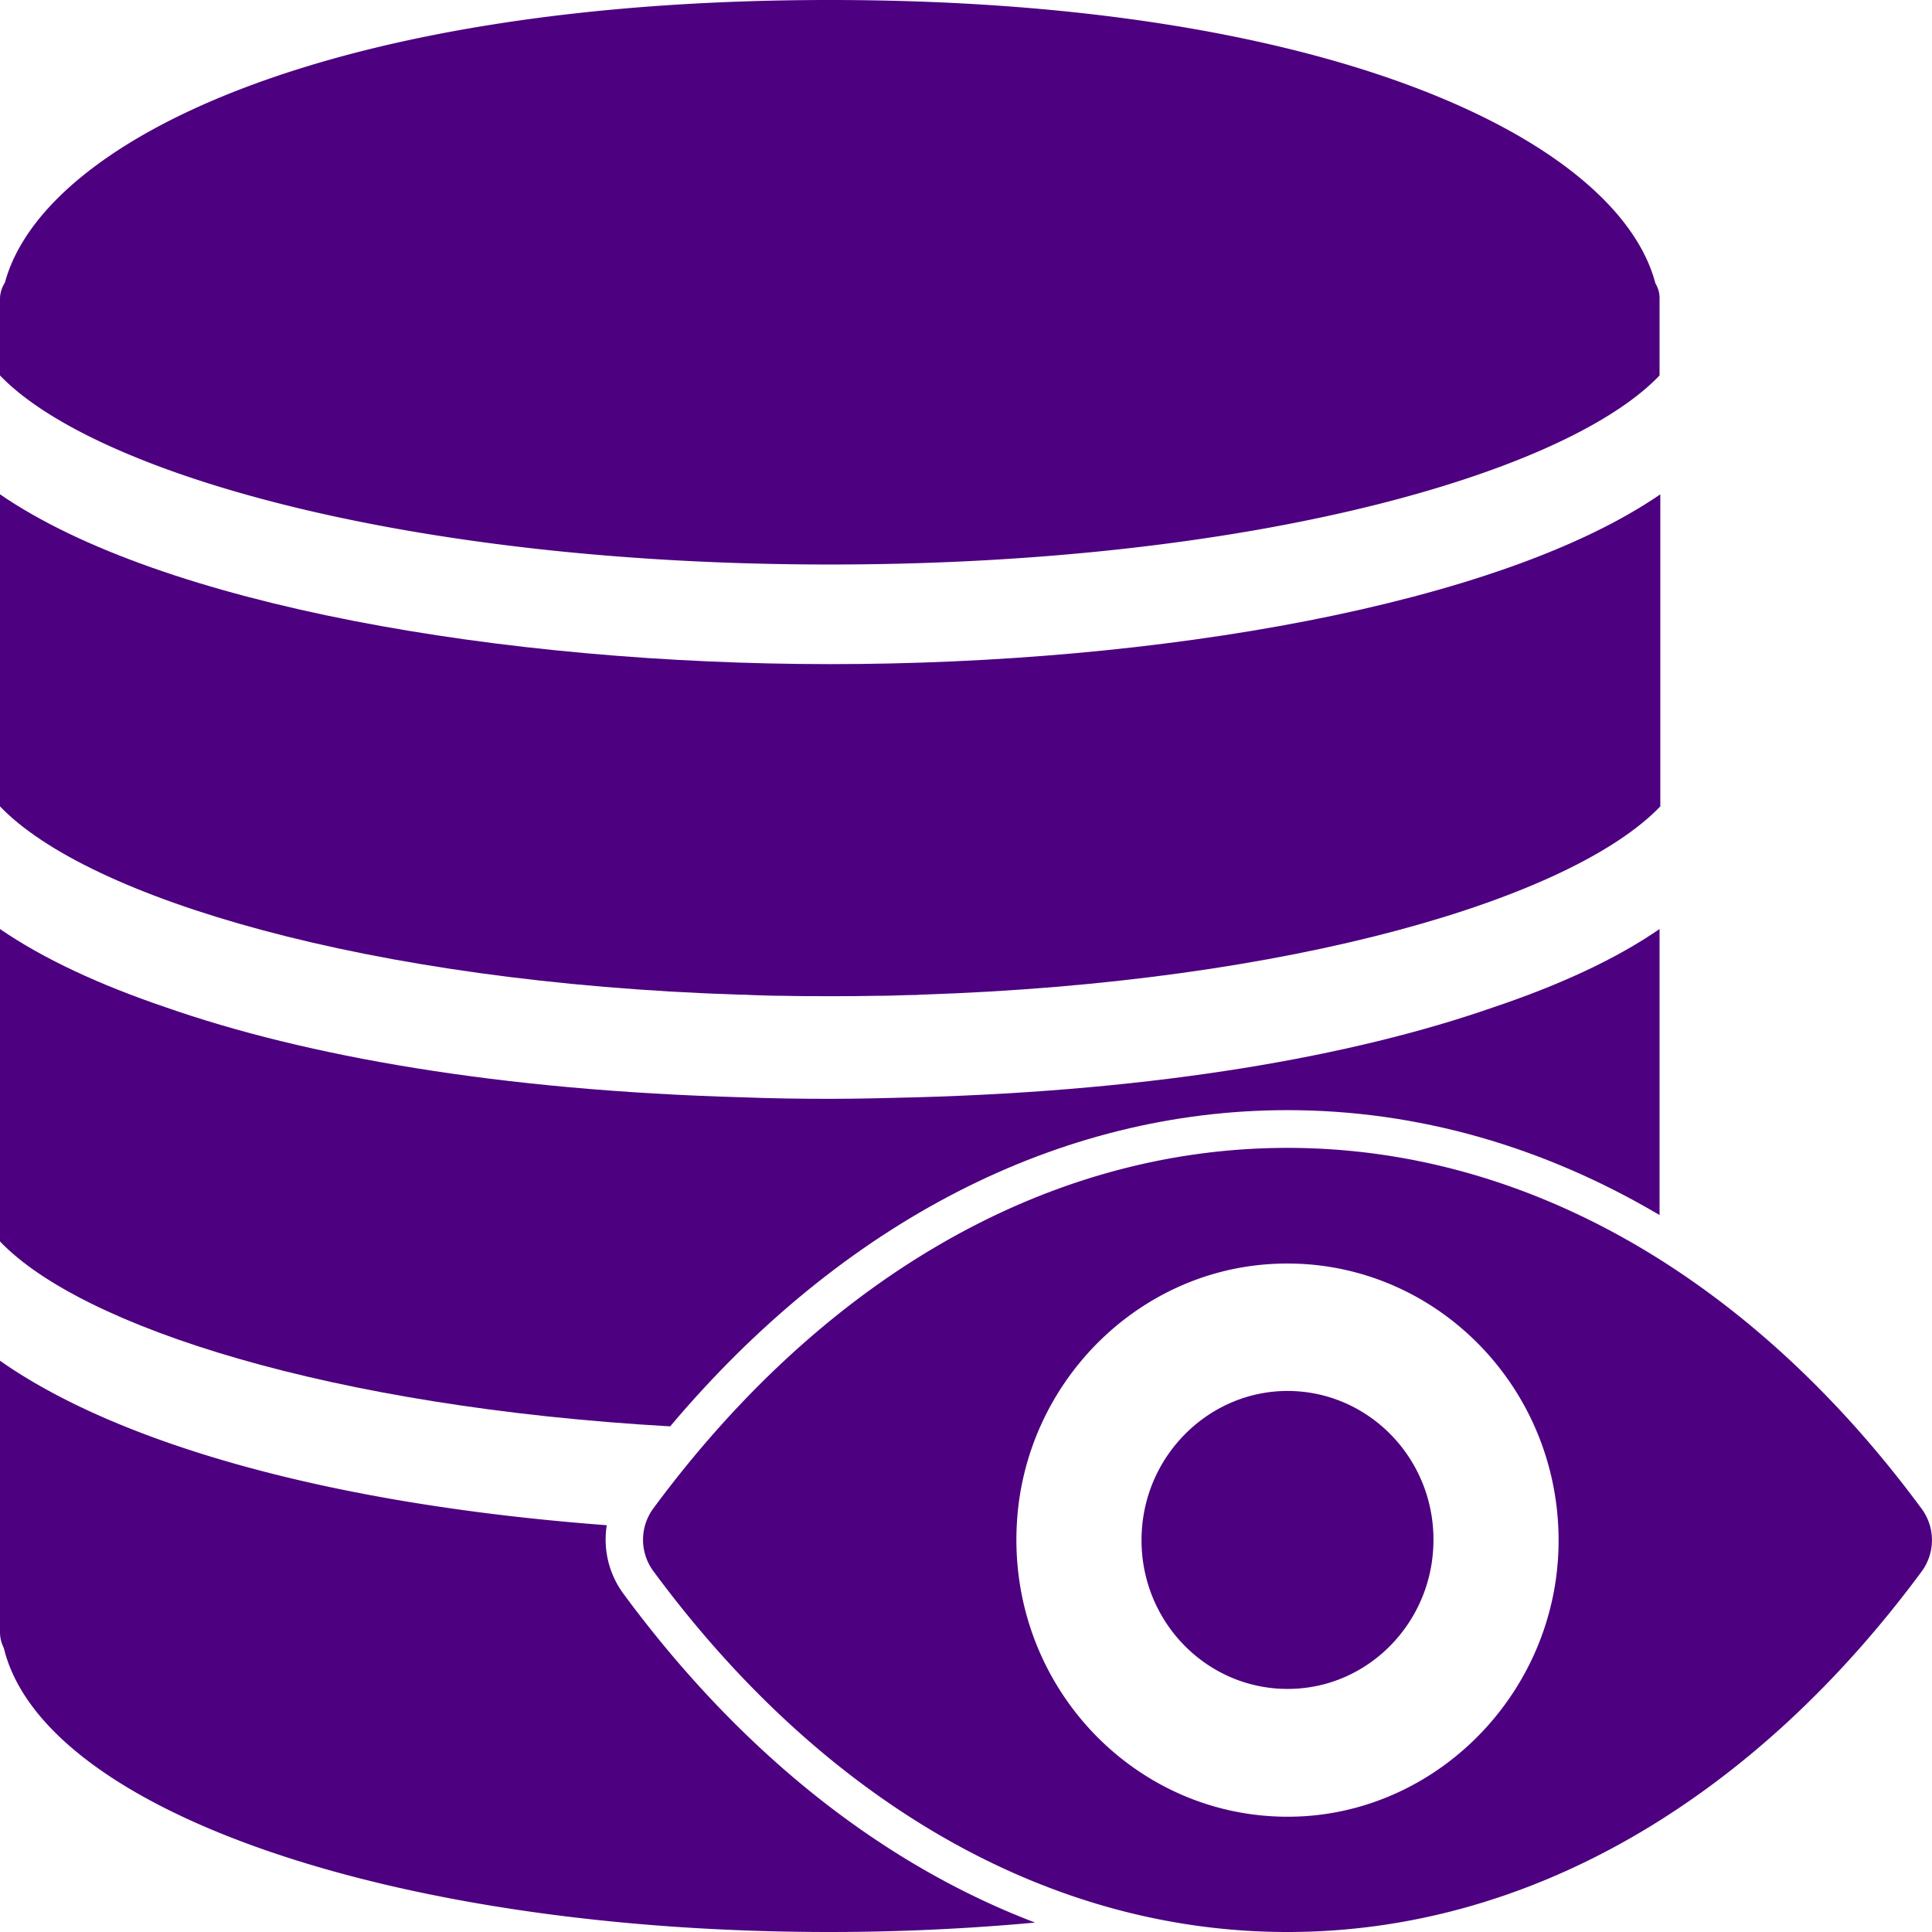 <svg id="Layer_1" data-name="Layer 1" xmlns="http://www.w3.org/2000/svg" viewBox="0 0 512 512"><defs><style>.cls-1{fill:#4d007f;}</style></defs><title>Big Data &amp;amp; Visualization</title><path class="cls-1" d="M0,131v82.7c23.2,24.2,97.1,46.7,196.1,49.9,1,0,2,0,3.1.1,2.9.1,5.7.2,8.6.2,4,.1,8.1.1,12.2.1s8.1,0,12.2-.1c2.9,0,5.8-.1,8.6-.2,1,0,2.1,0,3.1-.1,99-3.2,172.8-25.6,196.1-49.9V131c-42.8,29.4-133.3,45-219.9,45S42.8,160.4,0,131Z"/><path class="cls-1" d="M438.7,75.1C428.8,37.3,352.9,0,219.9,0,87.3,0,11.5,37.1,1.3,74.9A8,8,0,0,0,0,79.2V99.5c25,26,108.4,50.1,219.9,50.1s195-24,219.9-50.1V79.2A7.44,7.44,0,0,0,438.7,75.1Z"/><path class="cls-1" d="M341.2,304.2c-65.3,0-124.4,36.4-168.1,95.6a14,14,0,0,0,0,16.5C216.8,475.6,276,512,341.2,512s124.4-36.4,168.1-95.6a14,14,0,0,0,0-16.5C465.7,340.7,406.5,304.2,341.2,304.2Zm4.7,177.1c-43.3,2.8-79.1-33.7-76.4-77.9,2.2-36.5,31.2-66.1,67-68.4,43.3-2.8,79.1,33.7,76.4,77.9C410.6,449.3,381.6,478.9,345.9,481.3Zm-2.2-33.8c-23.3,1.5-42.6-18.1-41.1-41.9,1.2-19.7,16.8-35.6,36.1-36.9,23.3-1.5,42.6,18.1,41.1,41.9C378.6,430.4,363,446.3,343.7,447.5Z"/><path class="cls-1" d="M165.1,422.2a24.21,24.21,0,0,1-4.3-18C83.8,398.4,29.4,381.3,0,360.6v72.1a9.1,9.1,0,0,0,1,4C11.4,479.9,104.4,512,219.9,512c18.8,0,37-.9,54.4-2.5C233.6,494,196.1,464.3,165.1,422.2Z"/><path class="cls-1" d="M341.2,294.2c34.4,0,67.8,9.6,98.6,27.8V246.2c-11.6,8-26.6,14.9-44.2,20.8-37,12.9-88.4,22-152.8,23.8-7.7.2-15.3.4-22.9.4s-15.3-.1-23-.4c-64.6-1.8-116-10.9-153.1-23.9C26.4,261,11.5,254.1,0,246.2V329c21.7,22.7,87.9,43.9,177.6,49C223.3,323.8,280.7,294.2,341.2,294.2Z"/></svg>